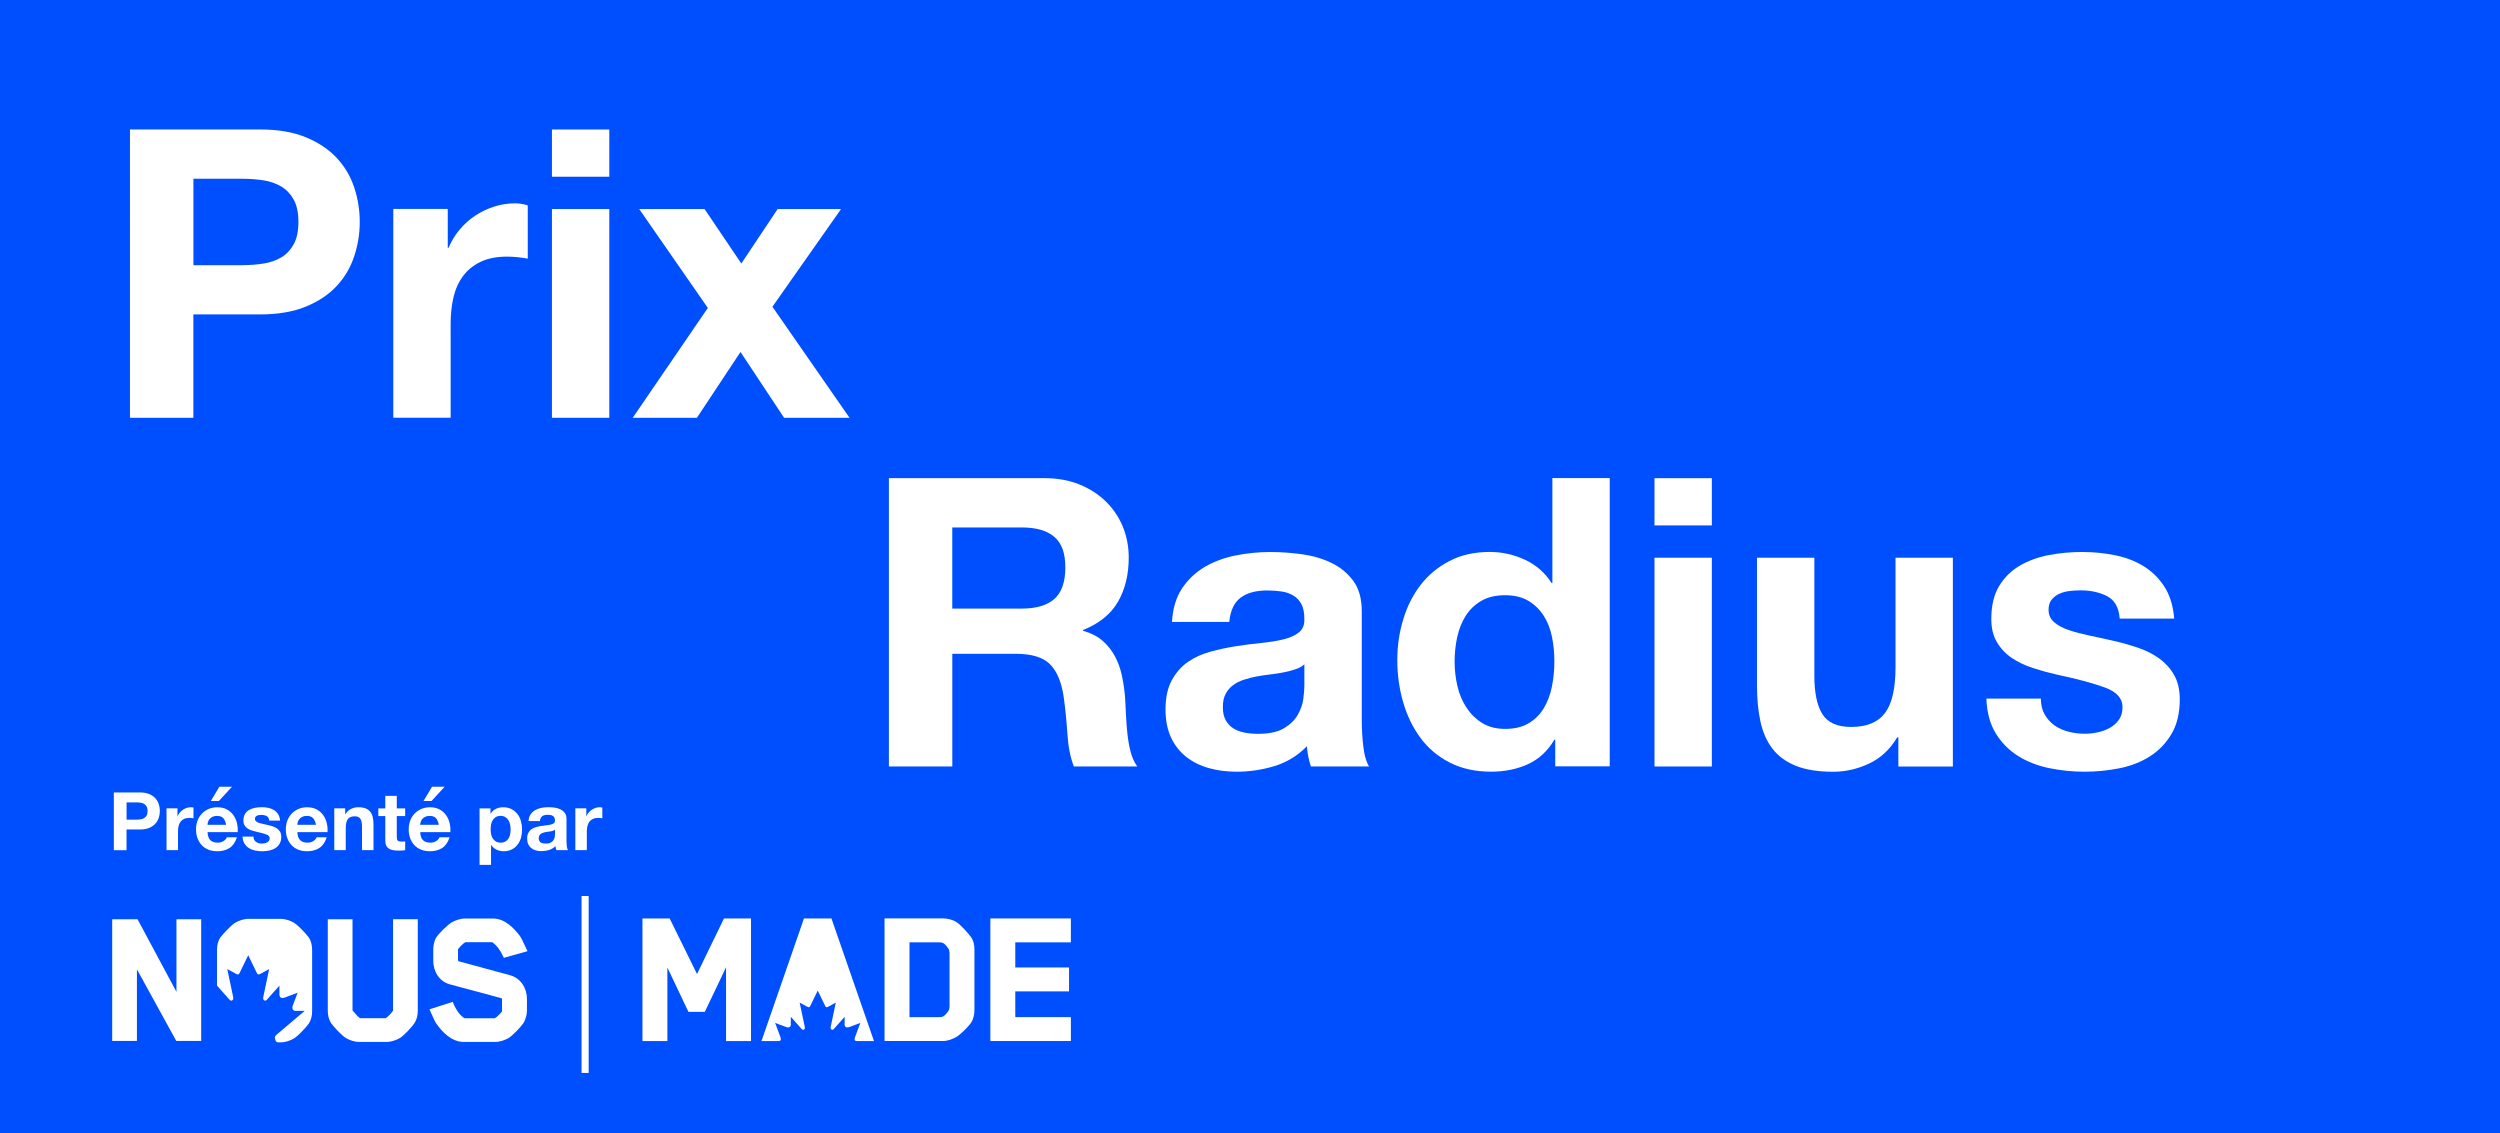 <?xml version="1.0" encoding="UTF-8"?>
<svg id="Layer_1" data-name="Layer 1" xmlns="http://www.w3.org/2000/svg" viewBox="0 0 639.97 290.11">
  <defs>
    <style>
      .cls-1 {
        fill: #fff;
      }

      .cls-1, .cls-2 {
        stroke-width: 0px;
      }

      .cls-2 {
        fill: #004fff;
      }
    </style>
  </defs>
  <rect class="cls-2" x="0" width="639.97" height="290.11"/>
  <g>
    <path class="cls-1" d="m35.81,202.86c.92,0,1.71.13,2.36.4s1.18.62,1.58,1.07c.41.44.7.95.89,1.51.19.57.28,1.15.28,1.76s-.09,1.18-.28,1.75-.48,1.08-.89,1.52c-.41.44-.94.8-1.58,1.07-.65.27-1.44.4-2.36.4h-3.42v5.3h-3.25v-14.78h6.67Zm-.89,6.96c.37,0,.73-.03,1.08-.08.34-.05.65-.16.91-.32s.47-.38.63-.67c.16-.29.24-.67.24-1.14s-.08-.85-.24-1.14c-.16-.29-.37-.51-.63-.67s-.57-.27-.91-.32c-.35-.05-.7-.08-1.08-.08h-2.52v4.43h2.52Z"/>
    <path class="cls-1" d="m45.43,206.93v1.99h.04c.14-.33.33-.64.56-.92.24-.28.5-.52.81-.72.3-.2.63-.36.97-.47s.7-.17,1.08-.17c.19,0,.41.03.64.1v2.73c-.14-.03-.3-.05-.5-.07-.19-.02-.38-.03-.56-.03-.54,0-.99.09-1.37.27-.37.18-.67.42-.9.73s-.39.67-.49,1.09c-.1.41-.14.86-.14,1.34v4.82h-2.94v-10.7h2.79Z"/>
    <path class="cls-1" d="m53.84,215.07c.44.43,1.08.64,1.9.64.59,0,1.1-.15,1.53-.44s.69-.61.79-.94h2.59c-.41,1.28-1.05,2.2-1.9,2.75-.86.55-1.89.83-3.1.83-.84,0-1.6-.13-2.28-.4-.68-.27-1.25-.65-1.72-1.15s-.83-1.09-1.09-1.78c-.26-.69-.38-1.45-.38-2.28s.13-1.54.39-2.24c.26-.69.63-1.29,1.12-1.79.48-.5,1.06-.9,1.73-1.19.67-.29,1.41-.43,2.23-.43.91,0,1.7.18,2.38.53.68.35,1.23.82,1.67,1.42.43.59.75,1.27.94,2.03.19.76.26,1.55.21,2.38h-7.72c.04.95.28,1.64.72,2.07Zm3.32-5.63c-.35-.39-.89-.58-1.61-.58-.47,0-.86.08-1.17.24s-.56.36-.75.59-.32.48-.39.75-.12.5-.13.7h4.78c-.14-.75-.38-1.31-.73-1.7Zm-1-8.05l-2.19,3.66h2.05l3.37-3.66h-3.23Z"/>
    <path class="cls-1" d="m65.05,214.97c.13.23.3.41.51.56.21.15.45.25.71.32.27.07.55.1.84.1.21,0,.42-.02.65-.07.23-.05.43-.12.62-.23.19-.1.34-.24.47-.41s.19-.39.19-.65c0-.44-.29-.77-.88-.99s-1.4-.44-2.45-.66c-.43-.1-.85-.21-1.25-.34-.41-.13-.77-.3-1.09-.52-.32-.21-.57-.48-.77-.81-.19-.32-.29-.72-.29-1.19,0-.69.13-1.26.4-1.7s.62-.79,1.07-1.05.94-.43,1.49-.54c.55-.1,1.12-.16,1.7-.16s1.14.05,1.69.17c.54.11,1.03.3,1.46.56.43.26.78.61,1.07,1.05.28.43.45.98.51,1.65h-2.79c-.04-.57-.26-.95-.64-1.15s-.84-.3-1.37-.3c-.17,0-.35.01-.54.03-.19.02-.37.07-.53.14-.16.07-.29.17-.4.3-.11.13-.17.31-.17.53,0,.26.1.48.29.64.19.17.44.3.76.4s.67.2,1.07.28c.4.08.81.17,1.22.27.43.1.85.21,1.25.35.41.14.77.32,1.09.55.32.23.57.51.77.85.19.34.29.76.29,1.25,0,.7-.14,1.29-.42,1.77-.28.48-.65.86-1.11,1.15-.45.29-.98.49-1.56.61-.59.12-1.18.18-1.79.18s-1.23-.06-1.82-.19c-.59-.12-1.12-.33-1.58-.62-.46-.29-.84-.67-1.14-1.15-.3-.48-.46-1.07-.49-1.79h2.79c0,.32.06.59.2.82Z"/>
    <path class="cls-1" d="m76.83,215.07c.44.43,1.08.64,1.9.64.59,0,1.1-.15,1.53-.44s.69-.61.79-.94h2.59c-.41,1.28-1.05,2.2-1.9,2.75-.86.55-1.89.83-3.1.83-.84,0-1.6-.13-2.28-.4-.68-.27-1.25-.65-1.72-1.15s-.83-1.09-1.09-1.78c-.26-.69-.38-1.45-.38-2.28s.13-1.54.39-2.24c.26-.69.63-1.29,1.12-1.79.48-.5,1.06-.9,1.73-1.19.67-.29,1.41-.43,2.23-.43.91,0,1.7.18,2.38.53.68.35,1.23.82,1.67,1.42.43.59.75,1.27.94,2.03.19.76.26,1.55.21,2.38h-7.72c.04.95.28,1.64.72,2.07Zm3.32-5.63c-.35-.39-.89-.58-1.61-.58-.47,0-.86.08-1.17.24s-.56.36-.75.59-.32.48-.39.75-.12.5-.13.7h4.78c-.14-.75-.38-1.31-.73-1.7Z"/>
    <path class="cls-1" d="m88.36,206.93v1.49h.06c.37-.62.86-1.07,1.45-1.36.59-.28,1.2-.42,1.82-.42.79,0,1.43.11,1.94.32s.9.51,1.19.89c.29.38.49.84.61,1.39s.18,1.15.18,1.81v6.58h-2.94v-6.04c0-.88-.14-1.54-.41-1.98s-.77-.65-1.47-.65c-.8,0-1.38.24-1.74.71-.36.48-.54,1.26-.54,2.35v5.61h-2.94v-10.7h2.79Z"/>
    <path class="cls-1" d="m103.72,206.93v1.97h-2.15v5.3c0,.5.08.83.25.99.17.17.5.25.99.25.17,0,.32,0,.48-.02.15-.01.3-.03.43-.06v2.28c-.25.04-.53.07-.83.08-.3.01-.6.02-.89.02-.46,0-.89-.03-1.29-.09-.41-.06-.77-.18-1.08-.36s-.56-.43-.73-.77c-.18-.33-.27-.77-.27-1.3v-6.31h-1.78v-1.97h1.78v-3.21h2.94v3.21h2.15Z"/>
    <path class="cls-1" d="m108.28,215.07c.44.43,1.08.64,1.9.64.59,0,1.1-.15,1.53-.44s.69-.61.79-.94h2.59c-.41,1.28-1.05,2.2-1.9,2.75-.86.55-1.89.83-3.1.83-.84,0-1.6-.13-2.28-.4-.68-.27-1.25-.65-1.72-1.15s-.83-1.09-1.09-1.78c-.26-.69-.38-1.45-.38-2.28s.13-1.54.39-2.24c.26-.69.63-1.29,1.12-1.79.48-.5,1.06-.9,1.73-1.19.67-.29,1.41-.43,2.23-.43.91,0,1.7.18,2.38.53.68.35,1.23.82,1.67,1.42.43.59.75,1.27.94,2.03.19.76.26,1.55.21,2.38h-7.72c.04.95.28,1.64.72,2.07Zm3.32-5.63c-.35-.39-.89-.58-1.61-.58-.47,0-.86.08-1.17.24s-.56.36-.75.59-.32.48-.39.75-.12.5-.13.7h4.78c-.14-.75-.38-1.31-.73-1.7Zm-1-8.05l-2.19,3.66h2.05l3.37-3.66h-3.23Z"/>
    <path class="cls-1" d="m125.56,206.93v1.37h.04c.36-.58.81-1,1.37-1.26.55-.26,1.16-.39,1.82-.39.84,0,1.57.16,2.17.48s1.11.74,1.51,1.26.7,1.13.89,1.83c.19.7.29,1.43.29,2.18,0,.72-.1,1.41-.29,2.07-.19.66-.49,1.25-.88,1.76s-.88.92-1.47,1.22c-.59.3-1.27.46-2.06.46-.66,0-1.27-.13-1.83-.4s-1.02-.67-1.38-1.19h-.04v5.07h-2.94v-14.45h2.79Zm3.82,8.49c.33-.19.59-.45.79-.76s.34-.67.42-1.09.12-.83.12-1.26-.04-.85-.13-1.26c-.09-.41-.24-.78-.45-1.11-.21-.32-.47-.59-.8-.79-.33-.2-.72-.3-1.19-.3s-.89.1-1.21.3c-.33.2-.59.46-.79.78-.2.32-.34.68-.42,1.1-.08.41-.12.84-.12,1.28s.04.85.13,1.26c.09.41.23.78.43,1.09s.47.56.8.76c.33.19.73.29,1.2.29s.89-.1,1.21-.29Z"/>
    <path class="cls-1" d="m135.29,210.22c.04-.69.21-1.26.52-1.72s.69-.82,1.16-1.1c.47-.28,1-.47,1.58-.59.59-.12,1.18-.18,1.77-.18.54,0,1.08.04,1.64.11.55.08,1.06.22,1.51.45.45.22.83.53,1.12.92.29.39.43.91.43,1.56v5.57c0,.48.03.95.08,1.39.06.44.15.77.29.99h-2.98c-.06-.17-.1-.33-.14-.51s-.06-.35-.07-.53c-.47.48-1.02.82-1.66,1.01-.64.19-1.28.29-1.95.29-.51,0-.99-.06-1.43-.19s-.83-.32-1.16-.58c-.33-.26-.59-.59-.78-.99-.19-.4-.28-.88-.28-1.43,0-.61.11-1.11.32-1.5s.49-.71.83-.94c.34-.23.72-.41,1.16-.53.43-.12.87-.21,1.31-.28.44-.07.88-.12,1.3-.17.43-.04.81-.1,1.14-.19.33-.08.59-.2.79-.36.19-.16.28-.39.27-.69,0-.32-.05-.57-.16-.76s-.24-.33-.41-.43c-.17-.1-.37-.17-.6-.21s-.47-.05-.73-.05c-.58,0-1.04.12-1.37.37s-.53.66-.58,1.24h-2.94Zm6.79,2.17c-.12.11-.28.2-.47.26s-.39.11-.6.16c-.21.04-.44.08-.67.1-.23.03-.47.06-.7.1-.22.04-.44.1-.65.17-.21.07-.4.16-.56.28-.16.12-.29.27-.38.45-.1.18-.14.41-.14.68s.05.48.14.66c.1.18.23.32.39.42s.36.18.58.22.45.06.68.06c.58,0,1.03-.1,1.35-.29.32-.19.55-.42.7-.69s.24-.54.28-.82.05-.5.05-.66v-1.1Z"/>
    <path class="cls-1" d="m150.09,206.93v1.99h.04c.14-.33.32-.64.56-.92.23-.28.5-.52.81-.72.3-.2.63-.36.97-.47s.7-.17,1.08-.17c.19,0,.41.03.64.1v2.73c-.14-.03-.3-.05-.5-.07-.19-.02-.38-.03-.56-.03-.54,0-.99.09-1.37.27-.37.18-.67.42-.9.73-.23.31-.39.67-.49,1.09-.1.41-.15.86-.15,1.34v4.82h-2.94v-10.7h2.79Z"/>
  </g>
  <g>
    <path class="cls-1" d="m66.56,33.14c4.62,0,8.54.67,11.78,2.02,3.24,1.34,5.87,3.12,7.91,5.32,2.03,2.21,3.51,4.72,4.44,7.55.93,2.83,1.4,5.75,1.4,8.79s-.47,5.88-1.4,8.73c-.93,2.86-2.41,5.39-4.44,7.6-2.03,2.21-4.67,3.98-7.91,5.32-3.24,1.34-7.17,2.02-11.78,2.02h-17.06v26.46h-16.23V33.14h33.28Zm-4.44,34.73c1.86,0,3.65-.14,5.38-.41,1.72-.27,3.24-.81,4.55-1.6,1.31-.79,2.36-1.91,3.15-3.36.79-1.45,1.19-3.34,1.19-5.69s-.4-4.24-1.19-5.68c-.79-1.45-1.84-2.57-3.15-3.36-1.31-.79-2.83-1.33-4.55-1.6-1.72-.27-3.51-.41-5.38-.41h-12.61v22.12h12.61Z"/>
    <path class="cls-1" d="m114.62,53.51v9.92h.21c.69-1.65,1.62-3.19,2.79-4.6,1.17-1.41,2.51-2.62,4.03-3.62,1.51-1,3.13-1.77,4.86-2.33,1.72-.55,3.51-.83,5.38-.83.96,0,2.03.17,3.21.52v13.64c-.69-.14-1.52-.26-2.48-.36-.97-.1-1.9-.16-2.79-.16-2.69,0-4.96.45-6.82,1.34-1.86.9-3.36,2.12-4.5,3.67-1.14,1.55-1.95,3.36-2.43,5.43-.48,2.07-.72,4.31-.72,6.72v24.08h-14.68v-53.44h13.96Z"/>
    <path class="cls-1" d="m141.29,45.24v-12.09h14.68v12.09h-14.68Zm14.68,8.27v53.44h-14.68v-53.44h14.68Z"/>
    <path class="cls-1" d="m163.62,53.51h16.74l9.41,13.95,9.3-13.95h16.23l-17.57,25.01,19.74,28.43h-16.75l-11.16-16.85-11.16,16.85h-16.43l19.23-28.12-17.57-25.32Z"/>
  </g>
  <g>
    <path class="cls-1" d="m267.34,122.4c3.31,0,6.29.53,8.94,1.6,2.65,1.07,4.93,2.53,6.82,4.39,1.89,1.86,3.34,4.02,4.34,6.46,1,2.45,1.5,5.08,1.5,7.91,0,4.34-.92,8.1-2.74,11.27-1.83,3.17-4.81,5.58-8.94,7.24v.21c2,.55,3.65,1.4,4.96,2.53s2.38,2.48,3.21,4.03,1.43,3.26,1.81,5.12c.38,1.86.64,3.72.78,5.58.07,1.17.14,2.55.21,4.13.07,1.59.19,3.2.36,4.86.17,1.65.45,3.22.83,4.7.38,1.48.95,2.74,1.7,3.77h-16.23c-.9-2.34-1.45-5.13-1.65-8.37-.21-3.24-.52-6.34-.93-9.3-.55-3.86-1.72-6.68-3.51-8.48-1.79-1.79-4.72-2.69-8.79-2.69h-16.23v28.84h-16.23v-73.8h39.8Zm-5.79,33.39c3.72,0,6.51-.83,8.37-2.48,1.86-1.65,2.79-4.34,2.79-8.06s-.93-6.18-2.79-7.8c-1.86-1.62-4.65-2.43-8.37-2.43h-17.78v20.78h17.78Z"/>
    <path class="cls-1" d="m300.01,159.2c.21-3.44,1.07-6.31,2.58-8.58,1.52-2.27,3.45-4.1,5.79-5.48,2.34-1.38,4.98-2.36,7.91-2.95,2.93-.58,5.87-.88,8.84-.88,2.69,0,5.41.19,8.17.57,2.76.38,5.27,1.12,7.55,2.22,2.27,1.1,4.13,2.64,5.58,4.6,1.45,1.96,2.17,4.57,2.17,7.8v27.81c0,2.41.14,4.72.41,6.93.27,2.21.76,3.86,1.45,4.96h-14.88c-.28-.83-.5-1.67-.67-2.53-.17-.86-.29-1.74-.36-2.64-2.34,2.41-5.1,4.1-8.27,5.07-3.17.96-6.41,1.45-9.72,1.45-2.55,0-4.93-.31-7.13-.93-2.21-.62-4.13-1.58-5.79-2.89-1.65-1.31-2.95-2.96-3.88-4.96-.93-2-1.4-4.38-1.4-7.13,0-3.03.53-5.53,1.6-7.49,1.07-1.96,2.44-3.53,4.13-4.7,1.69-1.17,3.62-2.05,5.79-2.64,2.17-.58,4.36-1.05,6.56-1.4,2.2-.34,4.38-.62,6.51-.83,2.13-.21,4.03-.52,5.68-.93s2.96-1.02,3.93-1.81c.96-.79,1.41-1.95,1.34-3.46,0-1.58-.26-2.84-.77-3.77-.52-.93-1.21-1.65-2.07-2.17-.86-.52-1.86-.86-3-1.03-1.14-.17-2.36-.26-3.67-.26-2.89,0-5.17.62-6.82,1.86-1.65,1.24-2.62,3.31-2.89,6.2h-14.68Zm33.9,10.85c-.62.55-1.4.98-2.33,1.29-.93.31-1.93.57-3,.78-1.07.21-2.19.38-3.36.52-1.17.14-2.34.31-3.51.52-1.1.21-2.19.48-3.26.83-1.07.35-2,.81-2.79,1.4-.79.59-1.43,1.33-1.91,2.22-.48.9-.72,2.03-.72,3.41s.24,2.41.72,3.31c.48.9,1.14,1.6,1.96,2.12.83.52,1.79.88,2.89,1.09,1.1.21,2.24.31,3.41.31,2.89,0,5.13-.48,6.72-1.45,1.58-.96,2.76-2.12,3.51-3.46.76-1.34,1.22-2.7,1.4-4.08.17-1.38.26-2.48.26-3.31v-5.48Z"/>
    <path class="cls-1" d="m397.89,189.38c-1.72,2.89-3.98,4.98-6.77,6.25-2.79,1.27-5.94,1.91-9.46,1.91-4,0-7.51-.78-10.54-2.33-3.03-1.55-5.53-3.65-7.49-6.31-1.96-2.65-3.45-5.7-4.44-9.15-1-3.44-1.5-7.03-1.5-10.75s.5-7.04,1.5-10.39c1-3.34,2.48-6.29,4.44-8.84,1.96-2.55,4.43-4.6,7.39-6.15,2.96-1.55,6.41-2.33,10.34-2.33,3.17,0,6.19.67,9.05,2.02,2.86,1.34,5.12,3.33,6.77,5.94h.21v-26.88h14.68v73.8h-13.95v-6.82h-.21Zm-.62-26.41c-.41-2.03-1.12-3.82-2.12-5.38-1-1.55-2.29-2.81-3.88-3.77-1.59-.96-3.58-1.45-5.99-1.45s-4.44.48-6.1,1.45c-1.65.97-2.98,2.24-3.98,3.82-1,1.59-1.72,3.39-2.17,5.43-.45,2.03-.67,4.15-.67,6.36,0,2.07.24,4.13.72,6.2.48,2.07,1.26,3.91,2.33,5.53,1.07,1.62,2.41,2.93,4.03,3.93,1.62,1,3.57,1.5,5.84,1.5,2.41,0,4.43-.48,6.05-1.45,1.62-.96,2.91-2.26,3.88-3.88.96-1.62,1.65-3.46,2.07-5.53.41-2.07.62-4.2.62-6.41s-.21-4.32-.62-6.36Z"/>
    <path class="cls-1" d="m423.53,134.5v-12.09h14.68v12.09h-14.68Zm14.68,8.27v53.44h-14.68v-53.44h14.68Z"/>
    <path class="cls-1" d="m485.96,196.21v-7.44h-.31c-1.86,3.1-4.27,5.34-7.24,6.72-2.96,1.38-6,2.07-9.1,2.07-3.93,0-7.15-.52-9.67-1.55-2.52-1.03-4.5-2.5-5.94-4.39-1.45-1.89-2.46-4.2-3.05-6.93-.59-2.72-.88-5.74-.88-9.04v-32.87h14.68v30.18c0,4.41.69,7.7,2.07,9.87,1.38,2.17,3.82,3.26,7.34,3.26,3.99,0,6.89-1.19,8.68-3.57,1.79-2.38,2.69-6.29,2.69-11.73v-28.01h14.68v53.44h-13.96Z"/>
    <path class="cls-1" d="m523.43,182.92c.65,1.14,1.5,2.07,2.53,2.79s2.22,1.26,3.57,1.6c1.34.35,2.74.52,4.19.52,1.03,0,2.12-.12,3.26-.36,1.14-.24,2.17-.62,3.1-1.14.93-.52,1.71-1.21,2.33-2.07.62-.86.93-1.95.93-3.26,0-2.2-1.46-3.86-4.39-4.96-2.93-1.1-7.01-2.2-12.25-3.31-2.14-.48-4.22-1.05-6.25-1.71-2.03-.65-3.84-1.51-5.43-2.58-1.59-1.07-2.86-2.41-3.82-4.03-.97-1.62-1.45-3.6-1.45-5.94,0-3.44.67-6.27,2.02-8.48,1.34-2.2,3.12-3.94,5.32-5.22,2.21-1.27,4.69-2.17,7.44-2.69,2.76-.52,5.58-.78,8.48-.78s5.7.28,8.42.83c2.72.55,5.15,1.48,7.29,2.79,2.13,1.31,3.91,3.05,5.32,5.22,1.41,2.17,2.26,4.91,2.53,8.22h-13.95c-.21-2.82-1.28-4.74-3.21-5.74-1.93-1-4.2-1.5-6.82-1.5-.83,0-1.72.05-2.69.16-.97.1-1.84.33-2.64.67-.79.35-1.46.84-2.02,1.5-.55.66-.83,1.53-.83,2.64,0,1.31.48,2.38,1.45,3.2.96.83,2.22,1.5,3.77,2.02,1.55.52,3.32.98,5.32,1.4,2,.41,4.03.86,6.1,1.34,2.14.48,4.22,1.07,6.25,1.76,2.03.69,3.84,1.6,5.43,2.74,1.58,1.14,2.86,2.55,3.82,4.24.96,1.69,1.45,3.77,1.45,6.25,0,3.51-.71,6.46-2.12,8.84-1.41,2.38-3.26,4.29-5.53,5.74-2.27,1.45-4.88,2.46-7.8,3.05-2.93.58-5.91.88-8.94.88s-6.13-.31-9.1-.93c-2.96-.62-5.6-1.65-7.91-3.1-2.31-1.45-4.2-3.36-5.68-5.74-1.48-2.38-2.29-5.36-2.43-8.94h13.95c0,1.59.33,2.95.98,4.08Z"/>
  </g>
  <g>
    <g>
      <g>
        <path class="cls-1" d="m128.97,245.18l-.31-.62c-.62-1.3-1.35-2.39-2.65-3.37h-6.85c-.83.42-1.92,1.76-1.92,1.82v2.75c0,.21.16.31.16.31l13.18,3.58c2.85.78,4.31,3.48,4.31,6.02v3.06c0,.83-.26,2.18-.93,3.22-.67.99-2.7,3.11-3.79,3.79-.83.47-2.18.99-3.43.99h-7.99c-3.22,0-5.55-2.65-6.85-4.41-.41-.47-.83-1.35-1.97-3.94l5.97-1.92c.16.41.31.78.36.88.57,1.19,1.3,2.44,2.65,3.32h7.73c.78-.41,1.87-1.71,1.87-1.76v-3.06c0-.26-.16-.31-.16-.31-4.31-1.14-8.77-2.39-13.13-3.53-2.91-.78-4.31-3.48-4.31-6.02v-2.85c0-.93.16-2.23.83-3.27.62-.88,2.7-3.01,3.89-3.74.83-.47,2.13-.99,3.37-.99h7.21c3.17,0,5.5,2.7,6.8,4.36.36.47.83,1.4,2.02,4l-6.07,1.71Z"/>
        <path class="cls-1" d="m106.08,261.95c-.62.88-2.6,3.11-3.74,3.79-.93.52-2.18.99-3.43.99h-6.9c-1.3,0-2.54-.47-3.43-.99-1.14-.67-3.17-2.91-3.79-3.79-.67-.99-.88-2.13-.88-3.22v-23.41h6.33v23.35c.62.78,1.5,1.71,1.92,1.97h6.59c.41-.26,1.3-1.09,1.87-1.92v-23.41h6.33v23.41c0,1.09-.21,2.23-.88,3.22Z"/>
        <path class="cls-1" d="m45.12,266.46l-10.07-18.32v18.32h-6.33v-31.14h6.49l9.96,18.58v-18.58h6.33v31.14h-6.38Z"/>
      </g>
      <path class="cls-1" d="m76.18,254.12l-3.39,1.28c-.83.21-1.21-.12-1.26-.68v-2.41s-3.22,3.63-3.26,3.66c-.37.37-1.07.18-.87-.76l1.5-7.14-2.26,1.23c-.54.27-.67.17-.88-.2l-2.22-4.58-2.22,4.58c-.21.37-.34.47-.88.2l-2.26-1.23,1.5,7.14c.2.94-.5,1.13-.87.76-.04-.03-3.26-3.66-3.26-3.66v-9.1c0-1.14.21-2.28.88-3.27.67-.83,2.65-3.06,3.79-3.74.88-.52,2.18-.99,3.43-.99h8.15c1.3,0,2.54.47,3.43.99,1.14.67,3.17,2.91,3.79,3.74.67.99.88,2.13.88,3.27v15.62c0,1.09-.21,2.23-.88,3.22-.62.88-2.65,3.11-3.79,3.79-.88.52-2.13.99-3.43.99h-.64c-.27,0-.51-.17-.6-.42l-.12-.37c-.16-.51-.09-.79.32-1.14l7.24-6.13h-2.41c-.55-.05-.89-.43-.68-1.26l1.28-3.39"/>
    </g>
    <g>
      <path class="cls-1" d="m185.86,266.5v-18.89c-1.78,3.82-3.66,7.64-5.44,11.41h-4.19l-5.39-11.35v18.83h-6.38v-31.39h6.96l7.01,14.23c2.3-4.71,4.6-9.57,6.91-14.23h6.91v31.39h-6.38Z"/>
      <path class="cls-1" d="m253.52,266.5v-31.39h20.61v6.12h-14.23v6.43h13.76v6.12h-13.76v6.59h14.23v6.12h-20.61Z"/>
      <path class="cls-1" d="m212.87,235.16v-.05s-.02,0-.02,0h-7.06v.05s-10.86,31.34-10.86,31.34h4.38c.65,0,.65-.46.5-.93l-1.39-3.72,2.93,1.1c.71.18,1.04-.11,1.09-.58v-2.08s2.78,3.13,2.81,3.16c.32.32.93.16.75-.65l-1.3-6.15,1.95,1.06c.46.23.58.14.76-.18l1.92-3.95,1.92,3.95c.18.32.29.41.76.18l1.95-1.06-1.3,6.15c-.17.81.43.98.75.65.03-.03,2.81-3.16,2.81-3.16v2.08c.04.48.37.76,1.09.58l2.93-1.1-1.39,3.72c-.15.47-.15.93.5.93h4.38l-10.87-31.34Z"/>
      <path class="cls-1" d="m248.61,261.79c-.73,1.05-2.72,3.03-3.87,3.71-.89.47-2.14.99-3.35.99h-14.96v-31.39h14.96c1.1,0,2.46.31,3.45.94,1.15.73,3.09,2.98,3.71,3.82.73,1.05.89,2.15.89,3.24v15.49c0,.94-.21,2.2-.84,3.19Zm-5.81-18.94c-.37-.57-.71-.89-.94-1.13-.35-.32-.71-.49-1.36-.49h-7.68v19.15h7.68c.65,0,1.01-.18,1.36-.49.24-.24.57-.56.94-1.13.25-.38.27-1.13.27-1.13v-13.64s-.02-.75-.27-1.13Z"/>
    </g>
    <rect class="cls-1" x="148.87" y="229.37" width="1.82" height="45.29"/>
  </g>
</svg>